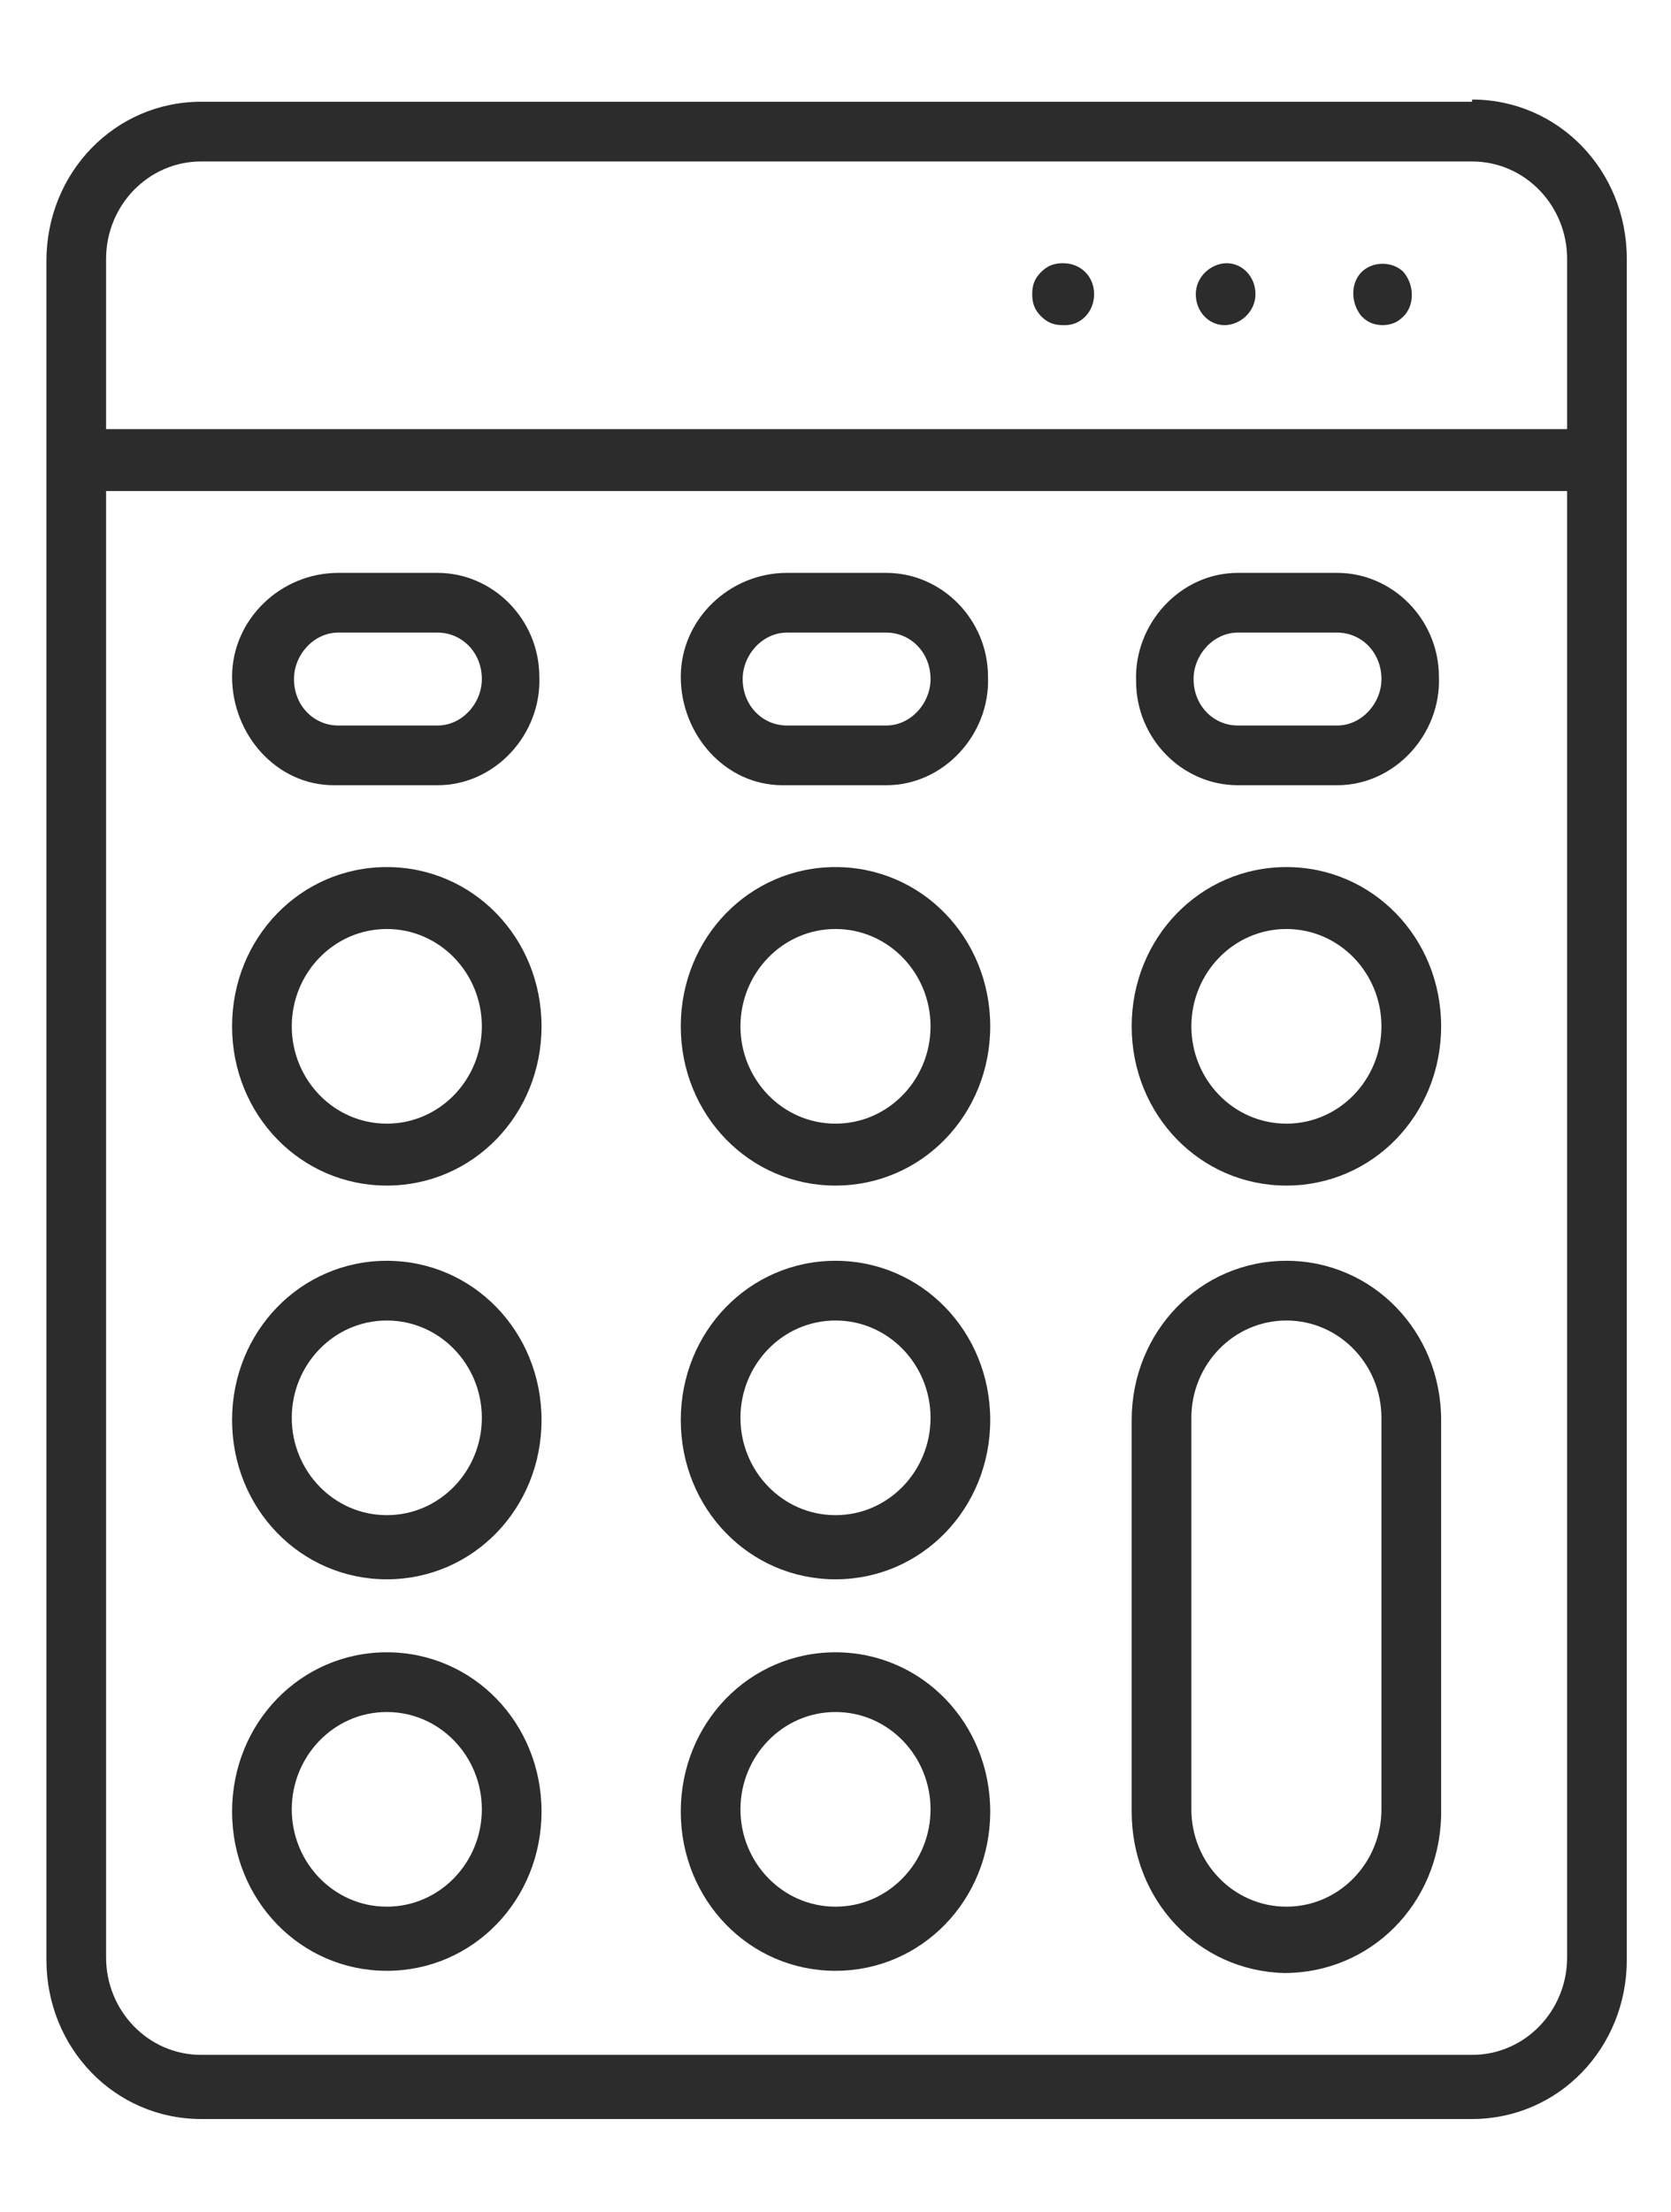 <?xml version="1.0" encoding="UTF-8"?>
<svg id="Layer_1" xmlns="http://www.w3.org/2000/svg" version="1.1" viewBox="0 0 75.6 100">
  <!-- Generator: Adobe Illustrator 29.3.1, SVG Export Plug-In . SVG Version: 2.1.0 Build 151)  -->
  <defs>
    <style>
      .st0 {
        fill: #2c2c2c;
      }
    </style>
  </defs>
  <g id="Group_9">
    <g id="Group_8">
      <path id="Path_9" class="st0" d="M66.6,4.6H9.1c-3.9,0-7,3.2-7,7.2v76.8c0,4,3.1,7.2,7,7.2h57.5c3.9,0,7-3.2,7-7.2V11.7c0-4-3.1-7.2-7-7.2M9.1,7.3h57.5c2.4,0,4.3,2,4.3,4.4v7.7H4.8v-7.7c0-2.4,1.9-4.4,4.3-4.4M66.6,92.9H9.1c-2.4,0-4.3-2-4.3-4.4V22.2h66.1v66.3c0,2.4-1.9,4.4-4.3,4.4"/>
      <path id="Path_10" class="st0" d="M17.5,39.2c-3.9,0-7,3.2-7,7.2,0,4,3.1,7.2,7,7.2,3.9,0,7-3.2,7-7.2,0,0,0,0,0,0,0-4-3.1-7.2-7-7.2M17.5,50.8c-2.4,0-4.3-2-4.3-4.4,0-2.4,1.9-4.4,4.3-4.4,2.4,0,4.3,2,4.3,4.4,0,2.4-1.9,4.4-4.3,4.4"/>
      <path id="Path_11" class="st0" d="M37.8,39.2c-3.9,0-7,3.2-7,7.2s3.1,7.2,7,7.2c3.9,0,7-3.2,7-7.2h0c0-4-3.1-7.2-7-7.2M37.8,50.8c-2.4,0-4.3-2-4.3-4.4,0-2.4,1.9-4.4,4.3-4.4,2.4,0,4.3,2,4.3,4.4s-1.9,4.4-4.3,4.4h0"/>
      <path id="Path_12" class="st0" d="M58.2,39.2c-3.9,0-7,3.2-7,7.2,0,4,3.1,7.2,7,7.2,3.9,0,7-3.2,7-7.2h0c0-4-3.1-7.2-7-7.2M58.2,50.8c-2.4,0-4.3-2-4.3-4.4,0-2.4,1.9-4.4,4.3-4.4,2.4,0,4.3,2,4.3,4.4h0c0,2.4-1.9,4.4-4.3,4.4h0"/>
      <path id="Path_13" class="st0" d="M17.5,57c-3.9,0-7,3.2-7,7.2,0,4,3.1,7.2,7,7.2,3.9,0,7-3.2,7-7.2,0-4-3.1-7.2-7-7.2M17.5,68.5c-2.4,0-4.3-2-4.3-4.4s1.9-4.4,4.3-4.4c2.4,0,4.3,2,4.3,4.4s-1.9,4.4-4.3,4.4h0"/>
      <path id="Path_14" class="st0" d="M37.8,57c-3.9,0-7,3.2-7,7.2s3.1,7.2,7,7.2,7-3.2,7-7.2c0-4-3.1-7.2-7-7.2M37.8,68.5c-2.4,0-4.3-2-4.3-4.4,0-2.4,1.9-4.4,4.3-4.4,2.4,0,4.3,2,4.3,4.4s-1.9,4.4-4.3,4.4h0"/>
      <path id="Path_15" class="st0" d="M17.5,74.7c-3.9,0-7,3.2-7,7.2,0,4,3.1,7.2,7,7.2,3.9,0,7-3.2,7-7.2,0,0,0,0,0,0,0-4-3.1-7.2-7-7.2M17.5,86.2c-2.4,0-4.3-2-4.3-4.4s1.9-4.4,4.3-4.4,4.3,2,4.3,4.4h0c0,2.4-1.9,4.4-4.3,4.4"/>
      <path id="Path_16" class="st0" d="M37.8,74.7c-3.9,0-7,3.2-7,7.2,0,4,3.1,7.2,7,7.2,3.9,0,7-3.2,7-7.2h0c0-4-3.1-7.2-7-7.2M37.8,86.2c-2.4,0-4.3-2-4.3-4.4,0-2.4,1.9-4.4,4.3-4.4s4.3,2,4.3,4.4h0c0,2.4-1.9,4.4-4.3,4.4"/>
      <path id="Path_17" class="st0" d="M58.2,57c-3.9,0-7,3.2-7,7.2v17.7c0,4,3,7.2,6.9,7.3,3.9,0,7-3.1,7.1-7.1,0,0,0-.1,0-.2v-17.7c0-4-3.1-7.2-7-7.2M62.5,81.8c0,2.4-1.9,4.4-4.3,4.4s-4.3-2-4.3-4.4v-17.7c0-2.4,1.9-4.4,4.3-4.4s4.3,2,4.3,4.4v17.7Z"/>
      <path id="Path_18" class="st0" d="M62.5,14.7c.4,0,.7-.1,1-.4.5-.5.5-1.4,0-2-.5-.5-1.4-.5-1.9,0-.5.5-.5,1.4,0,2,.3.3.6.4,1,.4"/>
      <path id="Path_19" class="st0" d="M55.4,14.7c.7,0,1.4-.6,1.4-1.4s-.6-1.4-1.3-1.4-1.4.6-1.4,1.4h0c0,.8.6,1.4,1.3,1.4"/>
      <path id="Path_20" class="st0" d="M48.2,14.7c.7,0,1.3-.6,1.3-1.4,0-.8-.6-1.4-1.4-1.4-.4,0-.7.1-1,.4-.3.3-.4.6-.4,1,0,.4.1.7.4,1,.3.3.6.4,1,.4"/>
      <path id="Path_21" class="st0" d="M19.8,25.9h-4.5c-2.6,0-4.8,2.1-4.8,4.7s2,4.9,4.6,4.9c0,0,.1,0,.2,0h4.5c2.6,0,4.7-2.3,4.6-4.9,0-2.6-2.1-4.7-4.6-4.7M19.8,32.8h-4.5c-1.1,0-2-.9-2-2.1,0-1.1.9-2.1,2-2.1h4.5c1.1,0,2,.9,2,2.1,0,1.1-.9,2.1-2,2.1"/>
      <path id="Path_22" class="st0" d="M40.1,25.9h-4.5c-2.6,0-4.8,2.1-4.8,4.7s2,4.9,4.6,4.9c0,0,.1,0,.2,0h4.5c2.6,0,4.7-2.3,4.6-4.9,0-2.6-2.1-4.7-4.6-4.7M40.1,32.8h-4.5c-1.1,0-2-.9-2-2.1,0-1.1.9-2.1,2-2.1h4.5c1.1,0,2,.9,2,2.1,0,1.1-.9,2.1-2,2.1"/>
      <path id="Path_23" class="st0" d="M60.5,25.9h-4.5c-2.6,0-4.7,2.3-4.6,4.9,0,2.6,2.1,4.7,4.6,4.7h4.5c2.6,0,4.7-2.3,4.6-4.9,0-2.6-2.1-4.7-4.6-4.7M60.5,32.8h-4.5c-1.1,0-2-.9-2-2.1,0-1.1.9-2.1,2-2.1h4.5c1.1,0,2,.9,2,2.1,0,1.1-.9,2.1-2,2.1"/>
    </g>
  </g>
</svg>